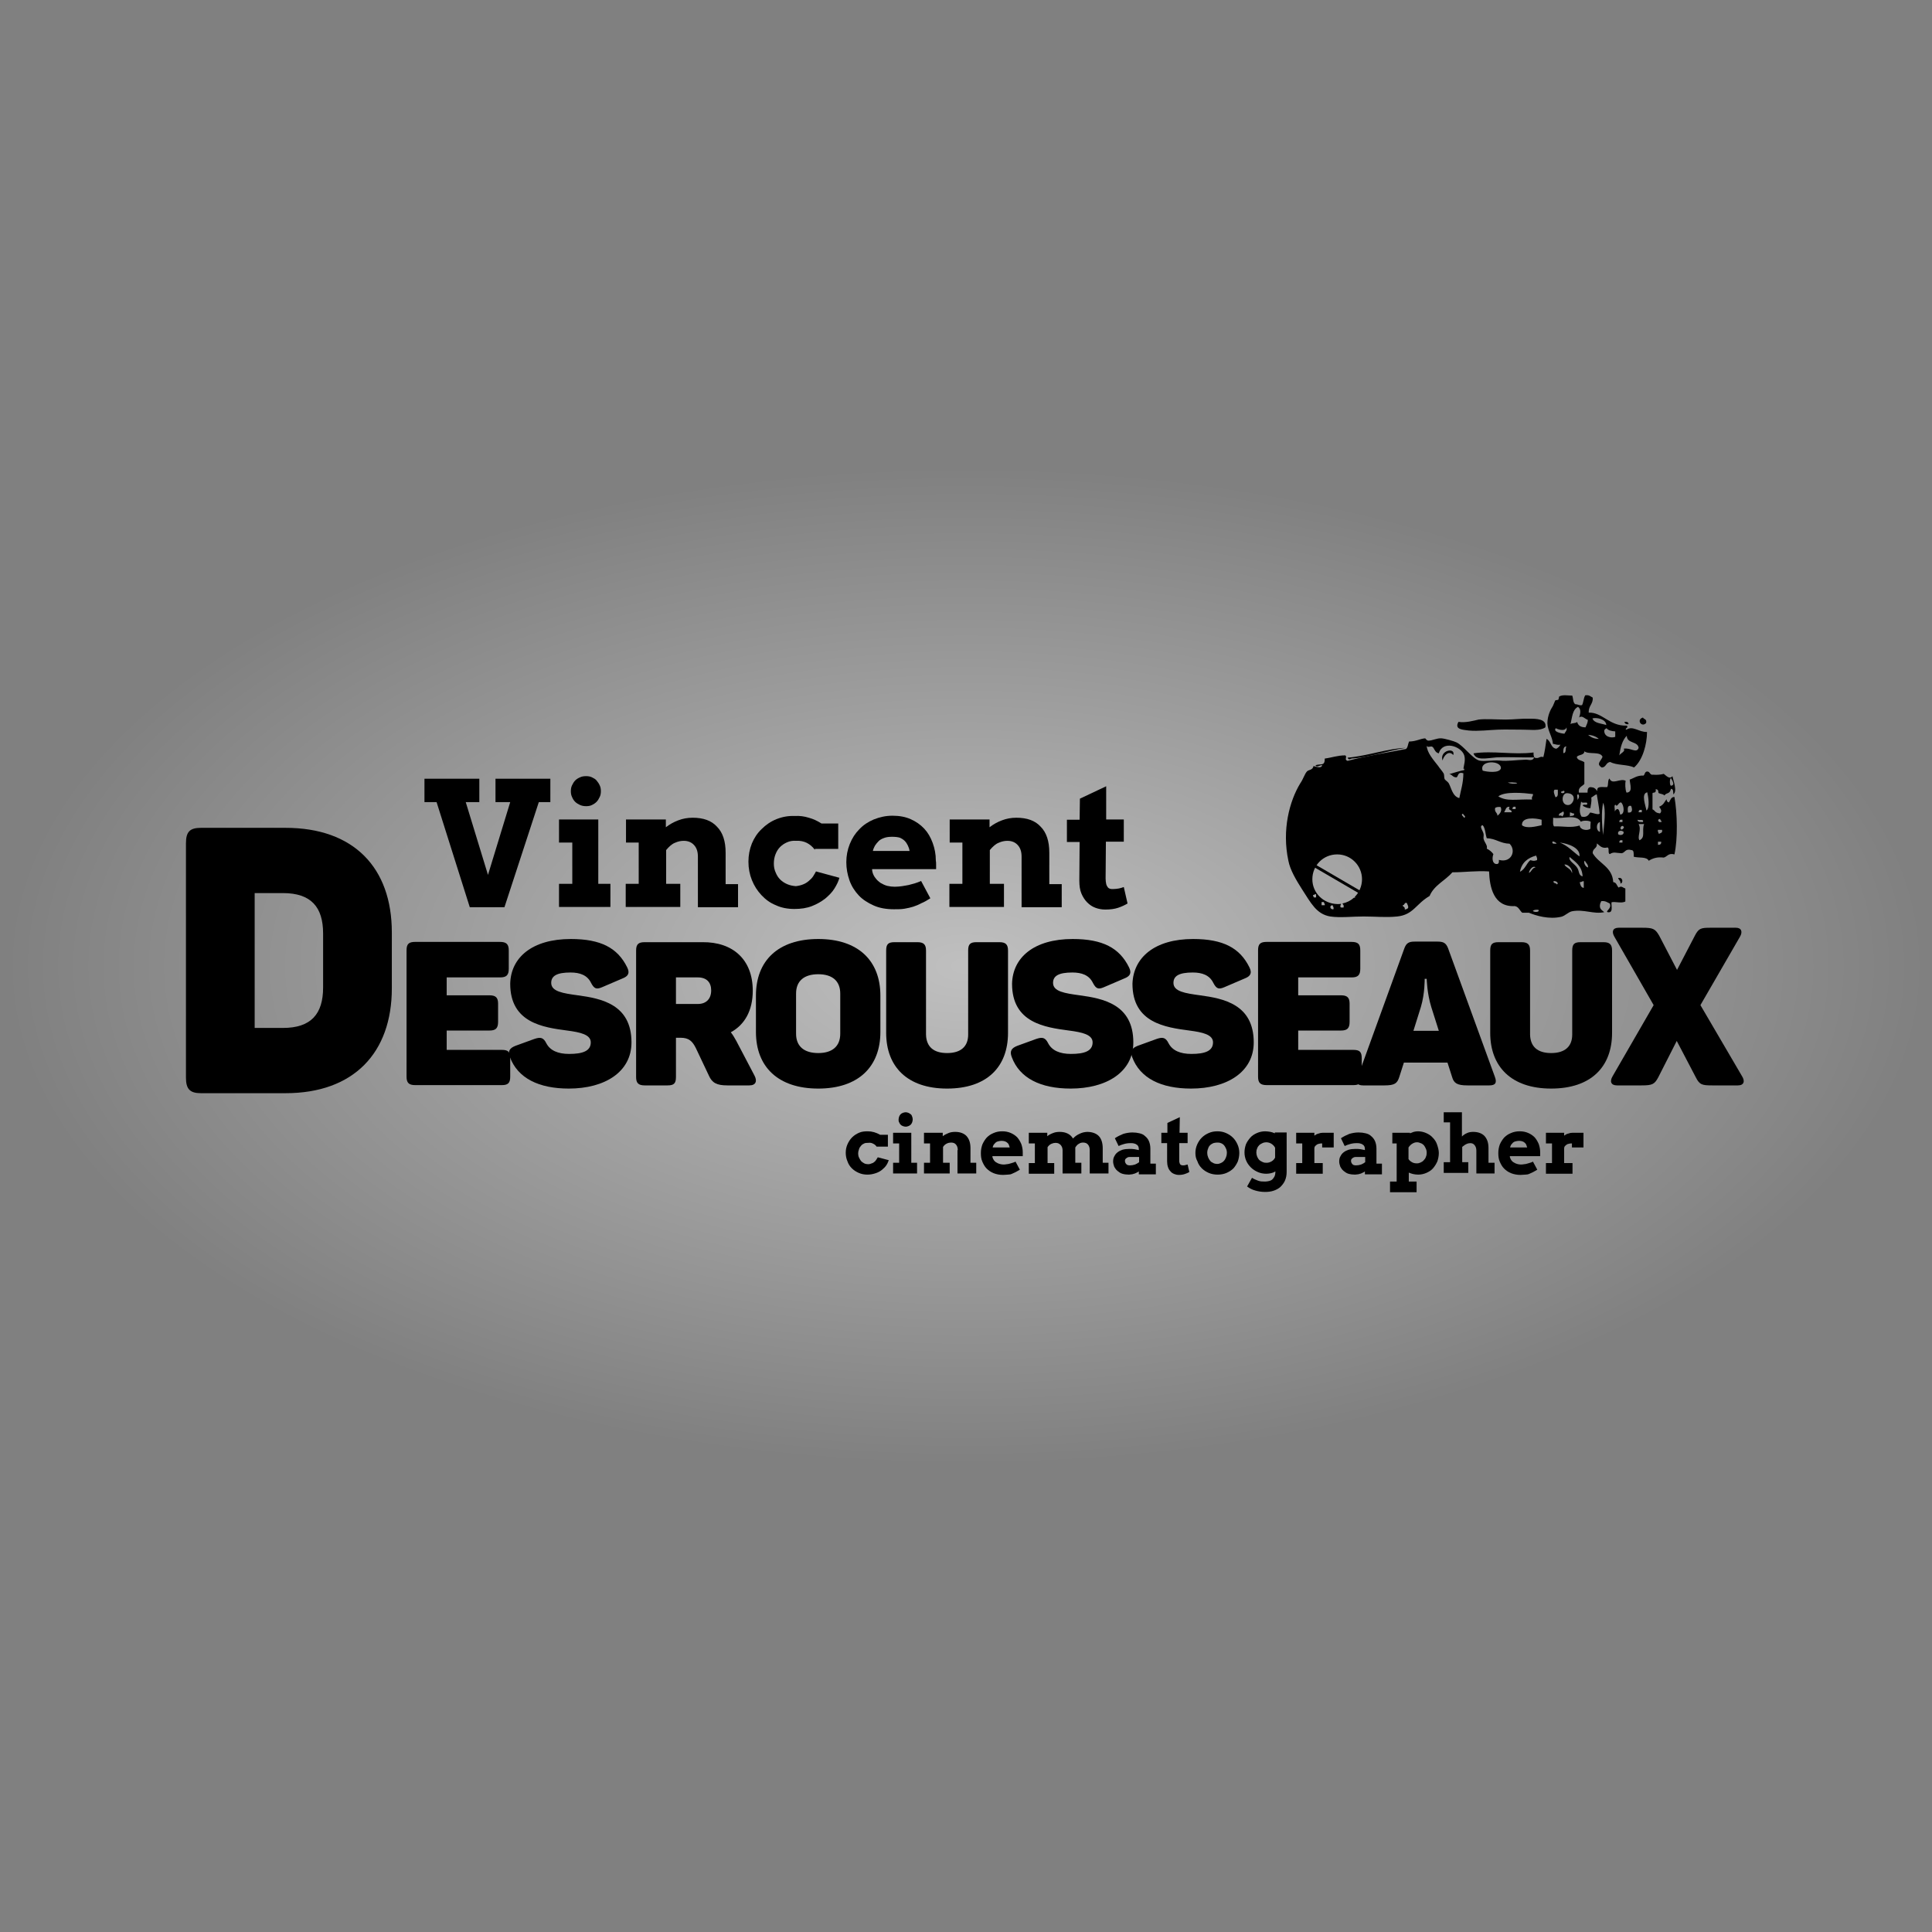<?xml version="1.0" encoding="utf-8"?>
<!-- Generator: Adobe Illustrator 18.1.1, SVG Export Plug-In . SVG Version: 6.00 Build 0)  -->
<svg version="1.1" id="Layer_1" xmlns="http://www.w3.org/2000/svg" xmlns:xlink="http://www.w3.org/1999/xlink" x="0px" y="0px"
	 viewBox="0 0 669.1 669.1" style="enable-background:new 0 0 669.1 669.1;" xml:space="preserve">
<rect x="0" y="0" width="669.1" height="669.1" fill="#808080" stroke="none"/>
<g id="Layer_1">
	<g>
		
			<radialGradient id="SVGID_1_" cx="334.564" cy="334.564" r="334.064" gradientTransform="matrix(1 0 0 0.52 0 160.59)" gradientUnits="userSpaceOnUse">
			<stop  offset="0" style="stop-color:#FFFFFF;stop-opacity:0.5"/>
			<stop  offset="1" style="stop-color:#FFFFFF;stop-opacity:0"/>
		</radialGradient>
		<radialGradient id="SVGID_2_" cx="334.564" cy="334.564" r="334.564" gradientUnits="userSpaceOnUse">
			<stop  offset="0" style="stop-color:#FFFFFF;stop-opacity:0.5"/>
			<stop  offset="1" style="stop-color:#FFFFFF;stop-opacity:0"/>
		</radialGradient>
		<circle style="fill:url(#SVGID_1_);stroke:url(#SVGID_2_);stroke-miterlimit:10;" cx="334.6" cy="334.6" r="334.1"/>
		<g>
			<path d="M303.7,397.2c-0.4-0.5-0.8-0.9-1.3-1.1c-0.5-0.3-1.1-0.4-1.7-0.3c-0.5,0-1,0-1.4,0.2c-0.4,0.2-0.8,0.4-1.1,0.8
				s-0.6,0.7-0.7,1.2c-0.2,0.5-0.3,1-0.3,1.5c0,0.5,0.1,1,0.3,1.4c0.2,0.4,0.4,0.8,0.7,1.2c0.3,0.3,0.7,0.6,1.1,0.8
				c0.4,0.2,0.9,0.3,1.4,0.3c0.4,0,0.8-0.1,1.2-0.3c0.4-0.1,0.7-0.3,0.9-0.5c0.3-0.2,0.5-0.5,0.7-0.8c0.2-0.3,0.3-0.5,0.5-0.8l3.8,1
				c-0.2,0.5-0.4,1.1-0.8,1.7c-0.4,0.6-0.9,1.1-1.5,1.6c-0.6,0.5-1.3,0.9-2.2,1.2s-1.8,0.5-2.9,0.5c-1.1,0-2.1-0.2-3-0.6
				c-0.9-0.4-1.7-0.9-2.4-1.6s-1.2-1.5-1.5-2.4c-0.4-0.9-0.6-1.9-0.6-3c0-1,0.2-2,0.6-2.9c0.4-0.9,0.9-1.7,1.6-2.4
				c0.7-0.7,1.5-1.2,2.4-1.6c0.9-0.4,1.9-0.5,3-0.5c0.8,0,1.5,0.1,2.2,0.3c0.7,0.2,1.4,0.5,2.1,0.9h2.7v4.1H303.7z"/>
			<path d="M309.2,392.3h6.4v10.4h2v3.7h-8.3v-3.7h2.1V396h-2.1V392.3z M311.2,387.7c0-0.3,0.1-0.7,0.2-1c0.1-0.3,0.3-0.6,0.5-0.8
				s0.5-0.4,0.8-0.5c0.3-0.1,0.6-0.2,1-0.2c0.3,0,0.6,0.1,0.9,0.2c0.3,0.1,0.5,0.3,0.8,0.5s0.4,0.5,0.5,0.8c0.1,0.3,0.2,0.6,0.2,1
				c0,0.3-0.1,0.7-0.2,1c-0.1,0.3-0.3,0.6-0.5,0.8s-0.5,0.4-0.8,0.5c-0.3,0.1-0.6,0.2-0.9,0.2c-0.3,0-0.7-0.1-1-0.2
				c-0.3-0.1-0.6-0.3-0.8-0.5s-0.4-0.5-0.5-0.8C311.2,388.4,311.2,388.1,311.2,387.7z"/>
			<path d="M331.7,398.3c0-0.8-0.2-1.4-0.6-1.9c-0.4-0.5-1-0.7-1.7-0.7c-0.5,0-1,0.1-1.4,0.3c-0.5,0.2-1,0.6-1.4,1.2v5.5h2.3v3.7
				H320v-3.7h2.1V396h-2.1v-3.7h6.5v1.2c0.6-0.5,1.3-0.8,2-1.1c0.7-0.3,1.5-0.4,2.3-0.4c1.7,0,3,0.5,3.9,1.4c0.9,1,1.4,2.3,1.4,4.2
				v5.1h2v3.7h-6.5V398.3z"/>
			<path d="M343.7,400.3l0,0.4c0.1,0.4,0.3,0.8,0.5,1.1c0.2,0.3,0.5,0.6,0.9,0.8c0.3,0.2,0.7,0.4,1.1,0.5c0.4,0.1,0.8,0.2,1.2,0.2
				s0.8,0,1.2-0.1c0.4,0,0.7-0.1,1.1-0.2c0.3-0.1,0.7-0.2,1-0.3c0.3-0.1,0.7-0.2,1-0.4l1.5,2.8c-0.5,0.3-1,0.6-1.4,0.8
				c-0.4,0.2-0.9,0.4-1.3,0.6s-0.9,0.3-1.4,0.3s-1.1,0.1-1.7,0.1c-1.2,0-2.3-0.2-3.3-0.6s-1.8-1-2.4-1.6c-0.7-0.7-1.1-1.5-1.5-2.4
				s-0.5-1.9-0.5-3s0.2-2,0.5-2.9c0.4-0.9,0.9-1.7,1.5-2.4c0.7-0.7,1.4-1.2,2.4-1.6c0.9-0.4,1.9-0.6,3-0.6c1.1,0,2.1,0.2,3,0.6
				s1.6,0.9,2.2,1.5c0.6,0.7,1,1.4,1.4,2.3c0.3,0.9,0.5,1.8,0.5,2.8c0,0.2,0,0.5,0,0.7c0,0.2,0,0.5,0,0.7H343.7z M346.9,395.1
				c-0.5,0-0.9,0.1-1.3,0.2c-0.4,0.1-0.7,0.3-0.9,0.5c-0.2,0.2-0.4,0.5-0.6,0.7c-0.1,0.3-0.3,0.6-0.3,0.9h5.9
				c-0.1-0.3-0.2-0.6-0.3-0.9c-0.1-0.3-0.3-0.5-0.5-0.7c-0.2-0.2-0.5-0.4-0.8-0.5C347.8,395.2,347.4,395.1,346.9,395.1z"/>
			<path d="M356.2,392.3h6.5v1.2c0.6-0.5,1.2-0.8,2-1.1c0.7-0.3,1.5-0.4,2.3-0.4c1.1,0,2,0.2,2.8,0.6c0.8,0.4,1.4,1,1.8,1.7
				c0.3-0.3,0.6-0.6,1-0.9c0.4-0.3,0.8-0.5,1.2-0.7c0.4-0.2,0.9-0.4,1.3-0.5c0.5-0.1,1-0.2,1.4-0.2c1.7,0,3.1,0.5,4,1.4
				s1.4,2.4,1.4,4.2v5.1h2v3.7h-6.5v-8.1c0-0.8-0.2-1.4-0.6-1.9c-0.4-0.5-1-0.7-1.7-0.7c-0.5,0-1,0.1-1.4,0.4
				c-0.5,0.2-0.9,0.7-1.3,1.3c0,0.1,0,0.2,0,0.3c0,0.1,0,0.2,0,0.3v4.7h2.1v3.7h-6.5v-8.1c0-0.4-0.1-0.7-0.2-1
				c-0.1-0.3-0.3-0.6-0.5-0.8c-0.2-0.2-0.5-0.4-0.7-0.5s-0.6-0.2-1-0.2c-0.5,0-0.9,0.1-1.4,0.3c-0.5,0.2-1,0.6-1.4,1.2v5.5h2.3v3.7
				h-8.8v-3.7h2.1V396h-2.1V392.3z"/>
			<path d="M394.4,405.7c-0.3,0.2-0.6,0.4-0.9,0.5c-0.3,0.1-0.5,0.3-0.8,0.3c-0.3,0.1-0.5,0.2-0.8,0.2c-0.3,0-0.6,0.1-0.9,0.1
				c-0.8,0-1.6-0.1-2.3-0.3s-1.2-0.6-1.7-1c-0.5-0.4-0.8-0.9-1.1-1.4c-0.2-0.6-0.4-1.2-0.4-1.8c0-0.7,0.1-1.3,0.4-1.8
				c0.3-0.6,0.6-1,1.1-1.4c0.5-0.4,1.1-0.7,1.7-0.9c0.7-0.2,1.5-0.3,2.4-0.3c0.6,0,1.2,0,1.8,0.1s1,0.2,1.5,0.3v-0.4
				c0-0.4-0.1-0.7-0.2-0.9s-0.3-0.5-0.6-0.6c-0.2-0.2-0.5-0.3-0.9-0.4c-0.3-0.1-0.7-0.1-1.1-0.1c-0.9,0-1.6,0.1-2.3,0.3
				c-0.7,0.2-1.3,0.4-1.9,0.7l-1.3-2.7c0.9-0.6,1.9-1.1,2.9-1.5c1-0.3,2.1-0.5,3.2-0.5c0.9,0,1.7,0.1,2.5,0.3c0.8,0.2,1.4,0.5,1.9,1
				c0.5,0.4,1,1,1.3,1.7c0.3,0.7,0.5,1.6,0.5,2.6v5.2h1.9v3.7h-5.9V405.7z M391.3,403.6c0.6,0,1.2-0.1,1.8-0.3
				c0.5-0.2,1-0.5,1.4-0.8v-1.8h-3.3c-0.2,0-0.4,0-0.6,0.1c-0.2,0.1-0.4,0.2-0.5,0.3c-0.2,0.1-0.3,0.3-0.4,0.4
				c-0.1,0.2-0.1,0.4-0.1,0.6c0,0.4,0.2,0.8,0.5,1.1C390.2,403.4,390.7,403.6,391.3,403.6z"/>
			<path d="M408.5,392.3h2.8v3.6h-2.9l0,6c0,0.3,0,0.6,0.1,0.8c0.1,0.2,0.1,0.4,0.2,0.5c0.1,0.1,0.2,0.2,0.4,0.3
				c0.1,0,0.3,0.1,0.5,0.1c0.3,0,0.7,0,0.9-0.1c0.3-0.1,0.5-0.1,0.8-0.2l0.6,2.6c-0.5,0.3-1,0.5-1.6,0.7c-0.6,0.2-1.2,0.3-2,0.3
				c-0.6,0-1.1-0.1-1.6-0.3s-1-0.5-1.3-0.9c-0.4-0.4-0.7-0.9-0.9-1.5c-0.2-0.6-0.3-1.3-0.3-2l0-6.3h-2v-3.6h2.1l0-3.4l4.3-2
				L408.5,392.3z"/>
			<path d="M414,399.3c0-1,0.2-2,0.6-2.9c0.4-0.9,0.9-1.7,1.6-2.4c0.7-0.7,1.5-1.2,2.4-1.6c0.9-0.4,1.9-0.6,3-0.6
				c1.1,0,2.1,0.2,3,0.6c0.9,0.4,1.7,0.9,2.4,1.6c0.7,0.7,1.2,1.5,1.6,2.4s0.6,1.9,0.6,2.9c0,1-0.2,2-0.5,2.9
				c-0.4,0.9-0.9,1.7-1.5,2.4c-0.7,0.7-1.5,1.2-2.4,1.6c-0.9,0.4-2,0.6-3.1,0.6c-1.1,0-2.2-0.2-3.1-0.6c-0.9-0.4-1.7-0.9-2.4-1.6
				c-0.7-0.7-1.2-1.5-1.5-2.4C414.2,401.3,414,400.4,414,399.3z M418.1,399.3c0,0.5,0.1,1,0.3,1.5c0.2,0.5,0.4,0.8,0.7,1.2
				s0.7,0.6,1.1,0.8c0.4,0.2,0.9,0.3,1.3,0.3c0.5,0,0.9-0.1,1.3-0.3c0.4-0.2,0.8-0.4,1.1-0.8c0.3-0.3,0.5-0.7,0.7-1.2
				c0.2-0.5,0.3-1,0.3-1.5c0-0.6-0.1-1.1-0.3-1.5c-0.2-0.5-0.4-0.8-0.7-1.2c-0.3-0.3-0.7-0.6-1.1-0.7c-0.4-0.2-0.9-0.2-1.3-0.2
				c-0.5,0-0.9,0.1-1.3,0.2c-0.4,0.2-0.8,0.4-1.1,0.7c-0.3,0.3-0.6,0.7-0.7,1.2C418.2,398.2,418.1,398.7,418.1,399.3z"/>
			<path d="M441.7,405.7c-0.5,0.3-1,0.5-1.5,0.6c-0.5,0.1-1,0.2-1.6,0.2c-1.1,0-2.1-0.2-3-0.6c-0.9-0.4-1.7-0.9-2.4-1.6
				c-0.7-0.7-1.2-1.4-1.6-2.3c-0.4-0.9-0.6-1.9-0.6-2.9c0-1,0.2-1.9,0.5-2.8c0.4-0.9,0.9-1.6,1.5-2.3c0.6-0.7,1.4-1.2,2.3-1.6
				s1.9-0.6,2.9-0.6c0.6,0,1.2,0.1,1.8,0.2c0.5,0.1,1.1,0.3,1.5,0.5v-0.3h4.1v13.6c0,1.2-0.2,2.2-0.6,3.1c-0.4,0.9-1,1.6-1.6,2.2
				c-0.7,0.6-1.5,1-2.4,1.3c-0.9,0.3-1.9,0.4-2.9,0.4c-1.2,0-2.4-0.2-3.4-0.5c-1.1-0.3-2-0.8-2.8-1.4l1.7-3c0.6,0.4,1.3,0.7,2.1,1
				s1.6,0.3,2.5,0.3c0.5,0,0.9-0.1,1.4-0.2c0.4-0.1,0.8-0.3,1.1-0.6c0.3-0.3,0.5-0.6,0.7-1C441.6,407,441.7,406.4,441.7,405.7
				L441.7,405.7z M438.7,402.7c0.6,0,1.2-0.2,1.7-0.5c0.5-0.3,0.9-0.7,1.2-1.3l0-3.4c-0.3-0.6-0.7-1-1.3-1.4
				c-0.5-0.3-1.1-0.5-1.8-0.5c-0.4,0-0.9,0.1-1.3,0.3c-0.4,0.2-0.8,0.4-1.1,0.7c-0.3,0.3-0.6,0.7-0.7,1.1c-0.2,0.4-0.3,0.9-0.3,1.4
				c0,0.5,0.1,1,0.3,1.5c0.2,0.4,0.4,0.8,0.7,1.1c0.3,0.3,0.7,0.5,1.1,0.7C437.8,402.7,438.2,402.7,438.7,402.7z"/>
			<path d="M461.7,397.4h-3.8V396c-0.4,0-0.7,0-1,0.1c-0.3,0.1-0.6,0.1-0.8,0.3c-0.2,0.1-0.4,0.3-0.6,0.5c-0.2,0.2-0.3,0.5-0.3,0.8
				v5.1h2.9v3.7h-9.2v-3.7h2.1V396h-2.1v-3.7h6.3v1c0.4-0.3,0.9-0.6,1.4-0.7c0.5-0.2,1-0.3,1.6-0.3c0.6,0,1.2,0,1.9,0
				c0.6,0,1.2,0,1.8,0V397.4z"/>
			<path d="M472.7,405.7c-0.3,0.2-0.6,0.4-0.9,0.5c-0.3,0.1-0.5,0.3-0.8,0.3c-0.3,0.1-0.5,0.2-0.8,0.2c-0.3,0-0.6,0.1-0.9,0.1
				c-0.8,0-1.6-0.1-2.3-0.3s-1.2-0.6-1.7-1c-0.5-0.4-0.8-0.9-1.1-1.4c-0.2-0.6-0.4-1.2-0.4-1.8c0-0.7,0.1-1.3,0.4-1.8
				c0.3-0.6,0.6-1,1.1-1.4c0.5-0.4,1.1-0.7,1.7-0.9c0.7-0.2,1.5-0.3,2.4-0.3c0.6,0,1.2,0,1.8,0.1s1,0.2,1.5,0.3v-0.4
				c0-0.4-0.1-0.7-0.2-0.9s-0.3-0.5-0.6-0.6c-0.2-0.2-0.5-0.3-0.9-0.4c-0.3-0.1-0.7-0.1-1.1-0.1c-0.9,0-1.6,0.1-2.3,0.3
				c-0.7,0.2-1.3,0.4-1.9,0.7l-1.3-2.7c0.9-0.6,1.9-1.1,2.9-1.5c1-0.3,2.1-0.5,3.2-0.5c0.9,0,1.7,0.1,2.5,0.3c0.8,0.2,1.4,0.5,1.9,1
				c0.5,0.4,1,1,1.3,1.7c0.3,0.7,0.5,1.6,0.5,2.6v5.2h1.9v3.7h-5.9V405.7z M469.6,403.6c0.6,0,1.2-0.1,1.8-0.3
				c0.5-0.2,1-0.5,1.4-0.8v-1.8h-3.3c-0.2,0-0.4,0-0.6,0.1c-0.2,0.1-0.4,0.2-0.5,0.3c-0.2,0.1-0.3,0.3-0.4,0.4
				c-0.1,0.2-0.1,0.4-0.1,0.6c0,0.4,0.2,0.8,0.5,1.1C468.5,403.4,469,403.6,469.6,403.6z"/>
			<path d="M482.1,392.3h6.2v0.2c0.4-0.2,0.9-0.3,1.3-0.5c0.5-0.1,0.9-0.2,1.4-0.2c1,0,2,0.2,2.9,0.6c0.9,0.4,1.7,0.9,2.3,1.6
				c0.7,0.7,1.2,1.5,1.5,2.4s0.6,1.9,0.6,2.9c0,1-0.2,2-0.5,2.9c-0.4,0.9-0.9,1.7-1.5,2.4c-0.6,0.7-1.4,1.2-2.3,1.6
				c-0.9,0.4-1.9,0.6-2.9,0.6c-0.6,0-1.2-0.1-1.7-0.2s-1-0.3-1.5-0.5v3.1h2.7v3.7h-9.2v-3.7h2.3V396h-1.5V392.3z M490.7,395.6
				c-0.6,0-1.1,0.2-1.6,0.5c-0.5,0.3-0.9,0.7-1.3,1.3v4c0.3,0.5,0.7,0.8,1.2,1.1c0.5,0.3,1.1,0.4,1.7,0.4c0.5,0,0.9-0.1,1.3-0.3
				c0.4-0.2,0.8-0.4,1.1-0.8c0.3-0.3,0.6-0.7,0.7-1.1c0.2-0.4,0.3-0.9,0.3-1.4c0-0.6-0.1-1.1-0.3-1.5c-0.2-0.5-0.4-0.8-0.7-1.2
				c-0.3-0.3-0.7-0.6-1.1-0.7C491.6,395.7,491.2,395.6,490.7,395.6z"/>
			<path d="M499.9,385.2h6.4v8.4c0.5-0.5,1.1-0.9,1.8-1.2c0.6-0.3,1.4-0.4,2.1-0.4c1.7,0,3,0.5,3.9,1.4c0.9,1,1.4,2.3,1.4,4.2v5.1
				h2.1v3.7h-6.3v-7.9c0-0.8-0.2-1.4-0.6-1.9c-0.4-0.5-0.9-0.7-1.5-0.7c-0.4,0-0.9,0.1-1.3,0.3c-0.5,0.2-1,0.6-1.5,1v5.3h2.1v3.7
				h-8.5v-3.7h2.2v-13.8h-2.2V385.2z"/>
			<path d="M522.9,400.3l0,0.4c0.1,0.4,0.3,0.8,0.5,1.1c0.2,0.3,0.5,0.6,0.9,0.8c0.3,0.2,0.7,0.4,1.1,0.5c0.4,0.1,0.8,0.2,1.2,0.2
				s0.8,0,1.2-0.1c0.4,0,0.7-0.1,1.1-0.2c0.3-0.1,0.7-0.2,1-0.3c0.3-0.1,0.7-0.2,1-0.4l1.5,2.8c-0.5,0.3-1,0.6-1.4,0.8
				c-0.4,0.2-0.9,0.4-1.3,0.6s-0.9,0.3-1.4,0.3s-1.1,0.1-1.7,0.1c-1.2,0-2.3-0.2-3.3-0.6s-1.8-1-2.4-1.6c-0.7-0.7-1.1-1.5-1.5-2.4
				s-0.5-1.9-0.5-3s0.2-2,0.5-2.9c0.4-0.9,0.9-1.7,1.5-2.4c0.7-0.7,1.4-1.2,2.4-1.6c0.9-0.4,1.9-0.6,3-0.6c1.1,0,2.1,0.2,3,0.6
				s1.6,0.9,2.2,1.5c0.6,0.7,1,1.4,1.4,2.3c0.3,0.9,0.5,1.8,0.5,2.8c0,0.2,0,0.5,0,0.7c0,0.2,0,0.5,0,0.7H522.9z M526.1,395.1
				c-0.5,0-0.9,0.1-1.3,0.2c-0.4,0.1-0.7,0.3-0.9,0.5c-0.2,0.2-0.4,0.5-0.6,0.7c-0.1,0.3-0.3,0.6-0.3,0.9h5.9
				c-0.1-0.3-0.2-0.6-0.3-0.9c-0.1-0.3-0.3-0.5-0.5-0.7c-0.2-0.2-0.5-0.4-0.8-0.5C527,395.2,526.6,395.1,526.1,395.1z"/>
			<path d="M548.2,397.4h-3.8V396c-0.4,0-0.7,0-1,0.1c-0.3,0.1-0.6,0.1-0.8,0.3c-0.2,0.1-0.4,0.3-0.6,0.5c-0.2,0.2-0.3,0.5-0.3,0.8
				v5.1h2.9v3.7h-9.2v-3.7h2.1V396h-2.1v-3.7h6.3v1c0.4-0.3,0.9-0.6,1.4-0.7c0.5-0.2,1-0.3,1.6-0.3c0.6,0,1.2,0,1.9,0
				c0.6,0,1.2,0,1.8,0V397.4z"/>
		</g>
		<g>
			<path d="M171.6,269.7h19v8.1h-4l-11.9,36.4h-12l-11.5-36.4H147v-8.1h19v8.1h-4.7L169,303l7.7-25.2h-5.1V269.7z"/>
			<path d="M193.6,283.8h13.6v22.3h4.2v8h-17.8v-8h4.6v-14.3h-4.6V283.8z M197.7,274c0-0.7,0.1-1.4,0.4-2c0.3-0.6,0.6-1.2,1.1-1.7
				s1-0.8,1.7-1.1c0.6-0.3,1.3-0.4,2.1-0.4c0.7,0,1.4,0.1,2,0.4c0.6,0.3,1.2,0.6,1.6,1.1s0.8,1,1.1,1.7c0.3,0.6,0.4,1.3,0.4,2
				c0,0.7-0.1,1.4-0.4,2c-0.3,0.6-0.6,1.2-1.1,1.7s-1,0.8-1.6,1.1c-0.6,0.3-1.3,0.4-2,0.4c-0.7,0-1.4-0.1-2.1-0.4
				c-0.6-0.3-1.2-0.6-1.7-1.1s-0.8-1-1.1-1.7C197.8,275.4,197.7,274.7,197.7,274z"/>
			<path d="M241.7,296.7c0-1.7-0.4-3-1.3-4c-0.9-1-2.1-1.5-3.6-1.5c-1,0-2,0.2-3.1,0.7c-1,0.4-2,1.3-3,2.5v11.7h4.9v8h-18.9v-8h4.5
				v-14.3h-4.4v-8h13.8v2.7c1.3-1,2.7-1.8,4.3-2.4c1.6-0.6,3.2-0.9,5-0.9c3.7,0,6.5,1,8.4,3.1c2,2,3,5,3,9v10.9h4.3v8h-13.9V296.7z"
				/>
			<path d="M282.2,294.3c-0.8-1.1-1.8-1.9-2.8-2.4c-1-0.5-2.3-0.8-3.7-0.7c-1.1-0.1-2.2,0.1-3.1,0.5c-0.9,0.4-1.7,0.9-2.4,1.6
				s-1.2,1.5-1.6,2.5c-0.4,1-0.6,2.1-0.6,3.3c0,1.1,0.2,2.1,0.6,3c0.4,1,0.9,1.8,1.6,2.5c0.7,0.7,1.5,1.2,2.4,1.6
				c0.9,0.4,1.9,0.6,3,0.7c0.9-0.1,1.8-0.3,2.5-0.6c0.8-0.3,1.4-0.7,2-1.2c0.6-0.5,1.1-1,1.5-1.6c0.4-0.6,0.7-1.2,1-1.7l8.1,2.2
				c-0.3,1.2-0.9,2.4-1.7,3.7c-0.8,1.3-1.9,2.4-3.2,3.5c-1.3,1-2.8,1.9-4.6,2.6s-3.8,1-6.1,1c-2.3,0-4.5-0.4-6.4-1.3
				c-2-0.8-3.6-2-5-3.5s-2.5-3.2-3.3-5.2c-0.8-2-1.2-4.1-1.2-6.4c0-2.2,0.4-4.3,1.2-6.3c0.8-1.9,1.9-3.6,3.4-5
				c1.4-1.4,3.1-2.6,5.1-3.4c2-0.8,4.1-1.2,6.4-1.1c1.6-0.1,3.2,0.1,4.8,0.6c1.5,0.4,3,1.1,4.4,2h5.8v8.8H282.2z"/>
			<path d="M302,300.9l0.1,0.9c0.2,0.9,0.6,1.7,1.1,2.3c0.5,0.7,1.1,1.2,1.8,1.7c0.7,0.4,1.5,0.8,2.3,1c0.9,0.2,1.7,0.3,2.6,0.3
				s1.7-0.1,2.5-0.2c0.8-0.1,1.6-0.3,2.3-0.4c0.7-0.2,1.5-0.4,2.2-0.6c0.7-0.2,1.4-0.5,2.1-0.8l3.2,6c-1.1,0.7-2.1,1.3-3.1,1.7
				c-0.9,0.5-1.9,0.9-2.8,1.2s-1.9,0.5-3,0.7s-2.3,0.2-3.7,0.2c-2.6,0-5-0.4-7-1.3s-3.8-2-5.2-3.5c-1.4-1.5-2.5-3.2-3.2-5.2
				s-1.1-4.1-1.1-6.3s0.4-4.3,1.2-6.3c0.8-2,1.9-3.7,3.3-5.1c1.4-1.5,3.1-2.6,5-3.4c2-0.8,4.1-1.3,6.5-1.3c2.4,0,4.5,0.4,6.3,1.2
				s3.4,1.9,4.7,3.3c1.3,1.4,2.2,3,2.9,4.9c0.7,1.9,1.1,3.9,1.1,6.1c0.1,0.5,0.1,1,0.1,1.5c0,0.5,0,1,0,1.5H302z M309,289.8
				c-1.1,0-2,0.1-2.8,0.4c-0.8,0.3-1.4,0.6-1.9,1.1c-0.5,0.5-0.9,1-1.3,1.6c-0.3,0.6-0.6,1.2-0.7,1.8h12.7c-0.1-0.7-0.3-1.3-0.6-1.9
				c-0.3-0.6-0.6-1.1-1.1-1.6c-0.4-0.4-1-0.8-1.7-1.1C310.9,289.9,310,289.8,309,289.8z"/>
			<path d="M353.8,296.7c0-1.7-0.4-3-1.3-4c-0.9-1-2.1-1.5-3.6-1.5c-1,0-2,0.2-3.1,0.7c-1,0.4-2,1.3-3,2.5v11.7h4.9v8h-18.9v-8h4.5
				v-14.3h-4.4v-8h13.8v2.7c1.3-1,2.7-1.8,4.3-2.4c1.6-0.6,3.2-0.9,5-0.9c3.7,0,6.5,1,8.4,3.1c2,2,3,5,3,9v10.9h4.3v8h-13.9V296.7z"
				/>
			<path d="M383.1,283.8h6.1v7.7H383l-0.1,12.8c0,0.7,0.1,1.3,0.2,1.8c0.1,0.5,0.3,0.8,0.5,1.1c0.2,0.3,0.5,0.5,0.8,0.6
				c0.3,0.1,0.7,0.1,1.1,0.1c0.7,0,1.4-0.1,2-0.2c0.6-0.1,1.1-0.3,1.7-0.5l1.3,5.7c-1,0.6-2.1,1.1-3.3,1.5c-1.2,0.4-2.7,0.6-4.4,0.6
				c-1.2,0-2.3-0.2-3.4-0.6s-2-1-2.9-1.9c-0.8-0.8-1.5-1.9-2-3.1c-0.5-1.2-0.7-2.7-0.7-4.4l0.1-13.4h-4.4v-7.7h4.4l0.1-7.3l9.1-4.3
				L383.1,283.8z"/>
		</g>
		<g id="Desrousseaux_6_">
			<g>
				<path d="M135.7,322.9v19.4c0,22.3-13.2,36.3-36.8,36.3H69.6c-3.8,0-5.2-1.4-5.2-5.4v-81.1c0-4,1.3-5.4,5.2-5.4h29.3
					C122.5,286.7,135.7,300.5,135.7,322.9z M98,309.3h-9.8V356H98c9.7,0,13.9-4.8,13.9-14v-18.7C111.9,314.1,107.7,309.3,98,309.3z"
					/>
			</g>
			<g>
				<path d="M176.2,329.2v6.3c0,2.2-0.8,3-3,3h-18.5v6.2h14.8c2.2,0,3,0.8,3,2.9v6.3c0,2.2-0.8,3-3,3h-14.8v6.7h19.1
					c2.2,0,2.9,0.7,2.9,2.9v6.4c0,2.2-0.8,2.9-2.9,2.9h-30c-2.2,0-3-0.8-3-2.9v-43.8c0-2.2,0.8-2.9,3-2.9h29.3
					C175.4,326.2,176.2,327,176.2,329.2z"/>
				<path d="M197.7,325.2c10.4,0,16.2,3.1,19.5,9.8c1,2,0.4,3.1-1.7,3.9l-7,3c-1.9,0.8-2.7,0.6-3.8-1.5c-1.3-2.7-3.9-3.6-7.1-3.6
					c-4.8,0-6.7,1.2-6.7,3.6c0,3,4.1,3.6,9.2,4.3c8.1,1.1,18.6,3.1,18.6,16.3c0,10.3-9.3,16-21.7,16c-10.4,0-17.7-3.6-20.4-10.9
					c-0.8-2.1-0.1-3.1,1.9-3.9l6.6-2.4c2.1-0.7,3.1-0.5,4.1,1.5c1.3,2.5,4,3.7,7.9,3.7c4.7,0,7.5-1,7.5-4c0-2.7-3.6-3.5-8.2-4.1
					c-8.2-1.1-19.7-2.6-19.7-16.2C176.9,331.6,184.3,325.2,197.7,325.2z"/>
				<path d="M260.7,343.1c0,6.9-2.8,11.8-7.6,14.4c0.7,0.9,1.3,1.9,1.9,3l6.3,12c1,1.9,0.5,3.4-1.8,3.4h-7.6c-3.7,0-5.3-0.9-6.4-3.4
					L241,363c-1.2-2.4-2.4-3.6-5.3-3.6h-1.6V373c0,2.2-0.7,2.9-2.9,2.9h-7.9c-2.2,0-3-0.8-3-2.9v-43.8c0-2.2,0.8-2.9,3-2.9h20
					C253.8,326.2,260.7,332.3,260.7,343.1z M241.7,338.5h-7.6v9.2h7.6c2.9,0,4.6-1.8,4.6-4.7C246.3,340.2,244.7,338.5,241.7,338.5z"
					/>
				<path d="M283.4,325.2c13.8,0,21.5,7.5,21.5,19.6v12.6c0,12.1-7.7,19.6-21.5,19.6c-13.9,0-21.6-7.5-21.6-19.6v-12.6
					C261.8,332.7,269.5,325.2,283.4,325.2z M283.4,337.4c-4.9,0-7.7,2.3-7.7,6.7V358c0,4.4,2.8,6.7,7.7,6.7c4.8,0,7.6-2.3,7.6-6.7
					v-13.9C291,339.7,288.2,337.4,283.4,337.4z"/>
				<path d="M328,364.7c4.8,0,7.3-2.3,7.3-6.4v-29.1c0-2.2,0.7-2.9,2.9-2.9h7.9c2.2,0,3,0.8,3,2.9v28.5c0,11.8-7.3,19.3-21.1,19.3
					c-13.8,0-21.1-7.6-21.1-19.3v-28.5c0-2.2,0.7-2.9,2.9-2.9h7.9c2.2,0,3,0.8,3,2.9v29.1C320.8,362.4,323.2,364.7,328,364.7z"/>
				<path d="M371.5,325.2c10.4,0,16.2,3.1,19.5,9.8c1,2,0.4,3.1-1.7,3.9l-7,3c-1.9,0.8-2.7,0.6-3.8-1.5c-1.3-2.7-3.9-3.6-7.1-3.6
					c-4.8,0-6.7,1.2-6.7,3.6c0,3,4.1,3.6,9.2,4.3c8.1,1.1,18.6,3.1,18.6,16.3c0,10.3-9.3,16-21.7,16c-10.4,0-17.7-3.6-20.4-10.9
					c-0.8-2.1-0.1-3.1,1.9-3.9l6.6-2.4c2.1-0.7,3.1-0.5,4.1,1.5c1.3,2.5,4,3.7,7.9,3.7c4.7,0,7.5-1,7.5-4c0-2.7-3.6-3.5-8.2-4.1
					c-8.2-1.1-19.7-2.6-19.7-16.2C350.7,331.6,358.1,325.2,371.5,325.2z"/>
				<path d="M413.2,325.2c10.4,0,16.2,3.1,19.5,9.8c1,2,0.4,3.1-1.7,3.9l-7,3c-1.9,0.8-2.7,0.6-3.8-1.5c-1.3-2.7-3.9-3.6-7.1-3.6
					c-4.8,0-6.7,1.2-6.7,3.6c0,3,4.1,3.6,9.2,4.3c8.1,1.1,18.6,3.1,18.6,16.3c0,10.3-9.3,16-21.7,16c-10.4,0-17.7-3.6-20.4-10.9
					c-0.8-2.1-0.1-3.1,1.9-3.9l6.6-2.4c2.1-0.7,3.1-0.5,4.1,1.5c1.3,2.5,4,3.7,7.9,3.7c4.7,0,7.5-1,7.5-4c0-2.7-3.6-3.5-8.2-4.1
					c-8.2-1.1-19.7-2.6-19.7-16.2C392.5,331.6,399.9,325.2,413.2,325.2z"/>
				<path d="M471.1,329.2v6.3c0,2.2-0.8,3-3,3h-18.5v6.2h14.8c2.2,0,3,0.8,3,2.9v6.3c0,2.2-0.8,3-3,3h-14.8v6.7h19.1
					c2.2,0,2.9,0.7,2.9,2.9v6.4c0,2.2-0.8,2.9-2.9,2.9h-30c-2.2,0-3-0.8-3-2.9v-43.8c0-2.2,0.8-2.9,3-2.9h29.3
					C470.4,326.2,471.1,327,471.1,329.2z"/>
				<path d="M515.8,375.9h-7.6c-3.6,0-4.7-0.8-5.3-2.9l-1.6-5h-15.1l-1.6,5c-0.7,2.2-1.6,2.9-5.1,2.9h-7.4c-2.2,0-2.6-1-1.9-2.9
					l16.1-44.4c0.7-2,1.6-2.5,3.6-2.5h8c2,0,2.9,0.5,3.6,2.3l16.2,44.5C518.5,375,517.9,375.9,515.8,375.9z M494.1,339h-0.7
					c0,0,0.1,5-1.3,9.7l-2.6,8.3h8.8l-2.6-8.2C494.2,344,494.1,339,494.1,339z"/>
				<path d="M537.2,364.7c4.8,0,7.3-2.3,7.3-6.4v-29.1c0-2.2,0.7-2.9,2.9-2.9h7.9c2.2,0,3,0.8,3,2.9v28.5c0,11.8-7.3,19.3-21.1,19.3
					c-13.8,0-21.1-7.6-21.1-19.3v-28.5c0-2.2,0.7-2.9,2.9-2.9h7.9c2.2,0,3,0.8,3,2.9v29.1C530,362.4,532.4,364.7,537.2,364.7z"/>
				<path d="M601.9,375.9h-8.9c-3.5,0-4.4-0.2-5.7-2.8l-6.6-12.6l-6.4,12.6c-1.3,2.4-2,2.8-5.8,2.8H560c-2.1,0-2.6-1.4-1.5-3.2
					l14.2-24.6l-13.6-23.7c-1-1.7-0.6-3.1,1.5-3.1h8.2c3.6,0,4.4,0.3,5.8,2.7l6.2,11.9L587,324c1.3-2.5,2.1-2.7,5.3-2.7h8.9
					c1.9,0,2.4,1.4,1.4,3.1l-13.7,23.7l14.4,24.6C604.4,374.4,604,375.9,601.9,375.9z"/>
			</g>
		</g>
		<g id="aatonXTR_6_">
			<g>
				<path d="M569,248.5c0.3,0.7,1.4,0.4,1.1,1.9C568.5,252.1,566.6,249.2,569,248.5L569,248.5z"/>
			</g>
			<g>
				<path d="M505.1,250c2.5,0.4,5.2-0.4,7-0.8c2.5-0.3,6.1,0,9.3,0c2.9,0,6-0.4,8.2-0.3c2.3,0,6.2,0,5.6,3c-1.9,1.3-4.9,0.8-7.9,0.8
					c-2.7,0-5.8-0.1-8.6,0c-2.7,0.1-6.8,0.6-10,0.3C506.6,252.7,503.6,252.7,505.1,250L505.1,250z"/>
			</g>
			<g>
				<path d="M562.6,250c0.9-0.1,1.4,0.1,1.4,0.8C563.3,250.9,562.7,250.7,562.6,250L562.6,250z"/>
			</g>
			<g>
				<path d="M486.8,259c-5.7,0.9-13.1,3.4-18.7,3.7c-0.4,0.1-1,0.7-1.4-0.3C473.6,261.8,480.7,259.2,486.8,259L486.8,259z"/>
			</g>
			<g>
				<path d="M499.6,263.4c-1.2-3.6,4.6-4.7,3.7-1.9C501.7,259.6,499.9,261.9,499.6,263.4L499.6,263.4z"/>
			</g>
			<g>
				<path d="M560.4,304.1c1.6-0.5,1.9,1.7,0.8,1.9C561.3,305,560.6,304.8,560.4,304.1L560.4,304.1z"/>
			</g>
			<g>
				<g>
					<path d="M446.2,298.1c0.6,3.2,2.7,6.7,4.8,10c3,4.6,4.9,8.5,9.7,9.3c3.4,0.5,7.7,0,11.6,0c3.8,0,7.9,0.4,11.6,0
						c5.6-0.6,6.4-4.3,11.2-7.1c1.6-3.8,5.4-5.3,7.9-8.2c4.4,0,8.1-0.6,12.7-0.3c0.2,5.5,1.6,12.4,8.9,12c1.4,0.2,1.7,1.6,2.6,2.3
						c0.8,0,1.4,0,2.3,0c2.4,1,6.9,2.4,11.2,1.4c1.3-0.3,2.4-1.6,3.7-1.9c4.2-0.8,7.5,1.1,11.2,0.3c-0.8-0.7-1.9-1.1-1.4-3
						c0.1-0.4,0.3-0.4,0.3-0.8c1.5-0.2,2.1,0.4,3,0.8c0.8,1.8-1.5,2.5-0.8,3c2.1,0.4,1.3-1.9,1.4-3.4c1.1-0.4,3.4,0.5,4.8-0.3
						c0-1.4,0-3,0-4.5c-0.8-0.2-1.4-1.1-2.3-0.3c-0.7-0.6-0.7-1.8-1.9-1.9c-0.3-5.3-5-6.4-7.1-10c-0.1-1.8,1.7-1.6,1.4-3.4
						c1,0.6,1.6,1.9,3.7,1.4c0.8,0.1,0,2,0.8,2.3c1.4-0.9,2-0.4,4.1-0.3c1.3-0.2,1.2-1.7,3.4-1.1c0.9,0,0.8,1.2,0.8,2.3
						c1.7,0.5,4.5-0.1,5.2,1.4c1.3-0.8,2.8-1.4,5.2-1.1c1.2-0.3,1.6-1.7,3.7-1.1c1.2-5.4,1-14.3,0-19.9c-1.2,0-1.4,1.1-1.9,1.9
						c-0.5-0.1-0.8-0.4-0.8-1.1c-0.8,0.8-0.9,1.9-2.6,2.6c0.4,0.6,1.2,1.4,0.3,2.3c-1.9-0.2-1.6-1-2.6-1.4c0-1.9,0-3.7,0-5.6
						c0.2-0.4,1.4,0.2,1.1-1.4c1.3,0.1,0.7,1.2,1.1,1.4c0.7,0.3,1.6,0.3,1.9,0.8c0.9-1.2,1.8-0.3,2.3-2.3c0.8,0,0.8,0.9,0.8,1.9
						c1.5-1,0-4.8-0.3-6.3c-0.9,1.2-2,0-3-0.8c-1,0.3-2.3,0.4-3.7,0.3c-1.1,0.2-1-1-1.9-1.1c-1-0.1-0.9,1-1.4,1.4
						c-2.3-0.1-3.3,0.9-4.8,1.4c0.1,1.7,1.2,4.4-1.1,4.5c-0.5-1.1-0.5-3.3-0.3-4.1c-1.9-1-4.7,1.6-5.6-0.8c-0.7,0.6-0.3,2.3-0.8,3
						c-1.4,0.1-3.8-0.6-3.4,1.4c-0.8-1.1-1.2-1.3-2.3-1.4c-1,0-1.1,0.9-1.1,1.9c-1,0-2,0-3,0c-0.3-1.9,1.1-2.1,1.9-3
						c0-2.5,0-5,0-7.5c-0.8-0.7-2.5-0.6-2.6-1.9c0.6-0.8,2.6-0.5,2.6-1.9c1.6,1.2,5.5-0.1,6.3,1.9c-0.6,1.6-2.3,2.4-0.3,3.7
						c1.6,0,1.4-1.8,3-1.9c2.1,1.2,6,0.8,8.2,1.9c3-2.5,4.5-8.1,4.5-12.3c-2.8,0.1-4.9-2.3-7.1-0.8c-1-0.3,1.1-0.8,0-1.4
						c-5.9,0.2-8.4-4.7-13.1-4.5c-0.1-2.4,1.6-3,1.4-5.2c-0.8-0.4-1.2-1-2.6-0.8c-0.6,1-0.6,2.5-1.1,3.4c-1.1,0.2-1.3-0.3-2.3-0.3
						c-0.9-0.5-0.7-2-1.1-3c-1.6,0-3.2-0.4-4.5,0.3c-0.1,0.1-0.2,1-0.3,1.1c-0.2,0.2-0.9,0.1-1.1,0.3c0-0.1-0.4,1.1-0.8,1.9
						c-0.8,1.2-1.9,3.4-1.9,6c0.1,2.6,1.8,4.8,1.9,7.1c0.9,0.1,1.3,0.5,2.6,0.3c-0.3,0.6-0.8,1.1-1.4,1.4c-2-0.2-1.8-2.7-3.4-3.4
						c-0.3,2.1-0.6,4.4-1.1,6.3c-1.2-0.4-1.4,0.5-2.6,0.3c-0.8,0-0.8-0.9-0.8-1.9c-6.9,0.9-14-0.7-20.8,0.3c0.9,2.6,4.3,1.7,7.9,1.4
						c4.4-0.2,9.4,0.1,13.1,0c-0.5,1.5-2.1,0.7-3,0.8c-3.2,0.1-6.3,0.6-8.9,0.3c-2.4-0.2-5.2,0.4-7.1,0c-2.4-0.7-5.4-5.1-7.9-6.3
						c-0.8-0.4-3.9-1.3-5.2-1.4c-1.6-0.1-3.1,0.8-4.5,0.8c-0.6,0-1.1-0.8-1.1-0.8c-1.7,0.1-3.2,1.1-5.6,1.1
						c-0.4,0.8-0.4,2.1-1.1,2.6c-6.8,1.3-13.7,2.4-20.2,4.1c-1.3-0.4,0-1.4-0.8-1.9c-2.7,0-4.7,0.8-7.1,1.1c0,2.7-1.2,1.7-3.2,2.3
						c0.3,1,1.6-0.1,2.3,0c-0.3,1.3-2.1,0.5-3,0.3c-0.3,1.5-1.7,1.2-2.3,1.9c-0.8,0.9-1.3,2.7-2.3,4.1
						C446.6,277.4,443.9,287.4,446.2,298.1z M578.7,269.5c0.2,0.4,1.7,2.5,0,2.6C578.2,272.1,578.2,269.5,578.7,269.5z M575.4,284.7
						c-0.3,0-0.5,0-0.8,0c-0.5-0.6-0.5-0.9,0.3-1.1C575,284.1,575.5,284.2,575.4,284.7z M574.2,291.5c0.3,0,0.8,0,1.1,0
						c0.1,0.8-0.3,1.1-1.1,1.1C574.2,292.3,574.2,291.8,574.2,291.5z M574.2,287.4c0.4,0,1,0,1.4,0c0.3,1.1-0.6,1.1-1.1,1.4
						C574.5,288.4,574,288.2,574.2,287.4z M568.6,281.3c-0.3,0-0.8,0-1.1,0c0-0.7,0.3-0.9,1.1-0.8
						C568.6,280.9,568.6,281.1,568.6,281.3z M570.2,280.7c-0.2-1.5-2-5.9,0.3-6.3C570.8,275.7,571.5,279.8,570.2,280.7z
						 M567.5,285.4c0.7,0,1.2,0,1.9,0c-0.9,2.3,0.6,4.6-1.6,5.6C566.9,289.8,568.6,287.4,567.5,285.4z M567.1,283.9
						c0.7,0.3,2.3-0.4,1.9,0.8C568.1,284.7,567.2,284.8,567.1,283.9z M564.9,279.1c0.4,1,0.7,2.5-1.1,2.3
						C563.7,280.2,563.5,278.8,564.9,279.1z M562.4,286.5c0,0.4-0.7,0.9-0.8,0.8C560.6,287,561.8,285.2,562.4,286.5z M560.8,284.7
						c0-0.7,0.3-0.9,1.1-0.8c0,0.4,0,0.6,0,0.8C561.6,284.7,561.1,284.7,560.8,284.7z M560.8,291.8c0-0.7,0.3-0.9,1.1-0.8
						c0,0.4,0,0.6,0,0.8C561.6,291.8,561.1,291.8,560.8,291.8z M562.3,288.1c0.2,1.2-1.4,1.3-1.9,0.8
						C560.1,287.5,561.7,287.5,562.3,288.1z M559.5,278.7c0.6,1.1,1-0.9,1.9-0.8c1,0.7,1.5,4.2-0.3,4.2c-0.3-1.9-0.9-2.6-1.9-1.1
						C559.4,280.3,558.8,278.8,559.5,278.7z M555.2,278c1.1,2.5,0.3,7.8,0,11.2C554.8,285.7,554.5,281.6,555.2,278z M538.7,276.1
						c-0.3-0.8-0.9-2.1-0.3-2.6c0.3,0,0.8,0,1.1,0C539.5,274.5,539.8,276,538.7,276.1z M541.3,281c0.6,0.4,0.2,1.4-0.3,1.8
						c-0.1-0.4-0.6-0.4-1.1-0.3C539.7,281.5,540.9,281.6,541.3,281z M540.6,274.2c0.4,0,0.6-0.4,1.1-0.3
						C542.3,274.8,540.5,275,540.6,274.2z M541.4,260.8c0-1.1,0-2.3,1.1-2.3C542,259.2,542.6,260.9,541.4,260.8z M541.8,254.1
						c-1.3-0.1-4-0.7-3-1.9c1.2,0.6,3.4,1.1,3.7-0.3C542.8,253.1,542.1,253.4,541.8,254.1z M542.9,274.7c3.5,0.3,2,4,0.3,4.1
						C540.4,279,540.7,274.4,542.9,274.7z M545.1,281.7c0.4,1.2-1.2,0.6-1.4,1.1c0-0.4,0-1,0-1.4
						C544.3,281.3,544.4,281.8,545.1,281.7z M560.8,261.6c0.4-2.7,1-5.2,2.6-6.8c0,2.8,3.8,1.8,4.1,4.2c-0.7,2.1-2.8-0.2-5.2,0.3
						C563.1,260.2,561.3,260.8,560.8,261.6z M555.6,253c0.1-0.5,0.5-0.6,0.8-0.8c0.6,0.8,1.7,1,3,1.1c0,0.7,0,1.2,0,1.9
						C558,255.7,555.5,255.2,555.6,253z M551.5,248.8c1.4-0.4,4.7,0.2,4.8,2.3C554.5,250.5,552.1,250.5,551.5,248.8z M550,254.5
						c1.6,0.1,2.8,0.6,3.7,1.4C552.1,255.9,550.9,255.3,550,254.5z M546.2,250c-0.4,0.6-1.8,0.3-2.3,0.8c0.6-2.3,0.6-5,2.6-6
						c1.2,0.8,0.8,2.4,0.4,3.7c1-0.9,2,0.5,3,0.8c0,1.1-0.5,1.8-0.8,2.6C547.4,251.9,546.5,251.2,546.2,250z M546.3,277
						c0.2-0.6-0.5-1.9,0.3-1.9C547.1,275.6,546.8,276.6,546.3,277z M554.1,284.7c0,1.1,0,2.3,0,3.4
						C552.7,287.8,552.7,285,554.1,284.7z M550.7,281.4c-0.6,1-1.3,1.8-3,1.4c-1.1-1.9-0.3-3.5-0.1-5.3c0.1,0.8,1.3,0.3,2,0.5
						c0.6,1.4-1.6,0.1-1.4,1.1c0.8,0.4,1.4,0.8,2.6,0.8c0.1-1.2,0.5-2.1,0.3-3.7c0.7-0.3,1.1-0.9,1.9-1.1c0.3,2.1,0.8,4.2,1,6.7
						C553.4,282.3,551.8,281.5,550.7,281.4z M550.8,287c-1.2,0.9-3.7,0.3-3.7-1.1c-3.1,0.9-5.4,0.2-8.9,0.3c-0.5-0.6-0.3-1.9-0.3-3
						c3.1,0.6,7.9-1.5,9.6,1.4c0.6-0.5,2.7-0.5,3.4,0C550.8,285.5,550.8,286.1,550.8,287z M548.9,298.1c0.3,0.8,1.1,1.1,1.1,2.3
						C549.1,300.4,548.2,298.4,548.9,298.1z M547.1,305.5c0.6,0.1,0.8-0.4,1.4-0.3c0,0.8,0,1.6,0,2.3
						C547.5,307.4,547.3,306.4,547.1,305.5z M543.6,296.8c2,1.7,4.3,3.1,4.5,6.7c-1.5-0.3-1.1-1.9-1.9-3
						C545.3,299.1,543.1,298.1,543.6,296.8z M541.8,299.4c1.7-0.1,3,2.1,2.6,3C544.1,300.7,542.3,300.6,541.8,299.4z M540.2,291.8
						c3.3,0.4,7.2,2,6.8,4.8C544.8,295,543,292.9,540.2,291.8z M538,305.2c0.9-0.3,2.1,0.8,1.1,1.1
						C539.1,305.7,537.9,306.1,538,305.2z M537.7,291.4c0.6,0.1,1.2,0.4,1.4,0.8C538.5,292.1,537.3,292.5,537.7,291.4z M519.8,266.1
						c-0.5,1.8-4.9,1.2-6.3,0.8C512.1,263.2,520,263.2,519.8,266.1z M517.8,279.8c0.5-0.3,1-0.4,1.9-0.3c0.5,1,0.1,2.1-1.1,3
						C518.6,281.3,517.5,281.4,517.8,279.8z M522.2,271c0.7,0,1.4-0.1,1.9,0C527.3,271.1,523.9,271.9,522.2,271z M533.9,285.8
						c-1.9,0.4-5.2,1.3-6.8,0c-0.2-3,4.7-2.5,6.8-1.9C533.9,284.6,533.9,285.2,533.9,285.8z M530.9,315.4c0.5-0.3,1-0.4,1.9-0.3
						C533.4,316.1,530.8,315.9,530.9,315.4z M529.5,302.3c0.1-1,1.4-2.7,2.3-1.9C530.5,300.6,530.5,301.9,529.5,302.3z M526.4,301.9
						c0.6-3.2,2.7-4.8,5.6-5.6c0.1,0.5,0.5,0.8,0.3,1.6c-1.1,0.3-1.1,0.3-2.3,0C528.7,298.9,528.2,301.1,526.4,301.9z M518.9,275.8
						c2.3-1.8,8.7-1.2,12-0.8c0.1,0.9-0.6,0.8-0.3,1.9C525.3,276.7,521.9,277.7,518.9,275.8z M523.5,281.3c-0.9,0-1.7,0-2.6,0
						c0.6-0.7,0.5-2,1.9-1.9C522.1,280.9,523.7,280.2,523.5,281.3z M523.8,280.2c0-0.7,0.3-0.9,1.1-0.8c0,0.4,0,0.6,0,0.8
						C524.6,280.2,524.2,280.2,523.8,280.2z M513.8,288.8c-0.2-1.1-1.7-2.8-0.3-3c0.9,1,0.9,3,1.4,4.5c3.2,0.1,4.6,1.8,7.9,1.9
						c2.4,2.3,0.7,6.8-3.7,5.6c0.1,1-0.1,1.6-1.1,1.4c-1.2-0.3-1.3-2.1-0.8-3.4c-0.6-0.8-1.3-1.4-2.3-1.9c0.4-1.1-0.8-2.1-1.1-3.4
						C513.7,290.1,513.9,289.4,513.8,288.8z M506.7,281.8c-0.1,0.4,1.4,1.1,0.3,1.4C507,282.8,505.6,282.1,506.7,281.8z
						 M494.1,258.2c0.2,0.9,1.4,0.1,1.9,0.4c0.8,0.4,0.8,2,2.3,2.3c1.3-4.6,7.8-2.5,8.8,0.7c0.5,1.7-0.1,3.3-0.3,4.7
						c0.1-0.2,0.4-0.2,0.3,0.4c-1.3,0.2-3.4,0.9-5.2,1.4c1.1,0.1,1.2,1.2,2.6,1.1c0.6-0.6,0.4-2,2.3-1.4c0,3.4-0.9,5.9-1.4,8.6
						c-2.4-0.6-2.8-3.7-3.7-5.2c-0.3-0.5-1.2-1-1.4-1.4c-0.2-0.5-0.1-1.5-0.3-1.9c-0.6-1-1.4-1.8-1.9-2.6
						C496.4,263.1,494.2,260.7,494.1,258.2z M485.8,313.5c0.8,0,0.4-1,1.4-0.8c0.5,1.2,1.1,2-0.7,2.3
						C486.7,313.9,485.7,314.1,485.8,313.5z M461.5,313.5c0.1,0.5,0.5,0.6,0.3,1.4C460.6,315.1,460.3,313.5,461.5,313.5z
						 M457.7,312.4c0.3,0,0.5,0,0.8,0c0,0.4,0.4,0.6,0.3,1.1c-0.3,0-0.8,0-1.1,0C457.7,313.1,457.7,312.7,457.7,312.4z M454.7,310
						c0.4,0,0.6-0.4,1.1-0.3c0,0.3,0,0.8,0,1.1c-0.3,0-0.5,0-0.8,0C455,310.5,454.7,310.4,454.7,310z M454.5,304.5
						c0-4.8,3.8-8.6,8.6-8.6s8.6,3.9,8.6,8.6c0,2.4-1,4.6-2.5,6.1c0.1,0.1,0.1,0.2,0.2,0.2c-0.2,0.1-0.3,0.1-0.5,0.1
						c-1.1,1-2.5,1.7-4,2c0.2,0.4,0.6,0.5,0.4,1.4c-0.3,0-0.5,0-0.8,0c-0.5-0.1-0.3-0.8,0-1.3c-0.4,0.1-0.9,0.1-1.3,0.1
						C458.3,313,454.5,309.2,454.5,304.5z"/>
				</g>
				<g>
					<path d="M506.7,266.4c0-0.1,0-0.1,0-0.1C506.7,266.3,506.7,266.4,506.7,266.4z"/>
				</g>
			</g>
			<g>
				<line x1="455.2" y1="299.7" x2="470.6" y2="308.7"/>
				<rect x="454" y="303.7" transform="matrix(0.864 0.504 -0.504 0.864 216.335 -191.809)" width="17.8" height="1"/>
			</g>
		</g>
	</g>
</g>
</svg>
